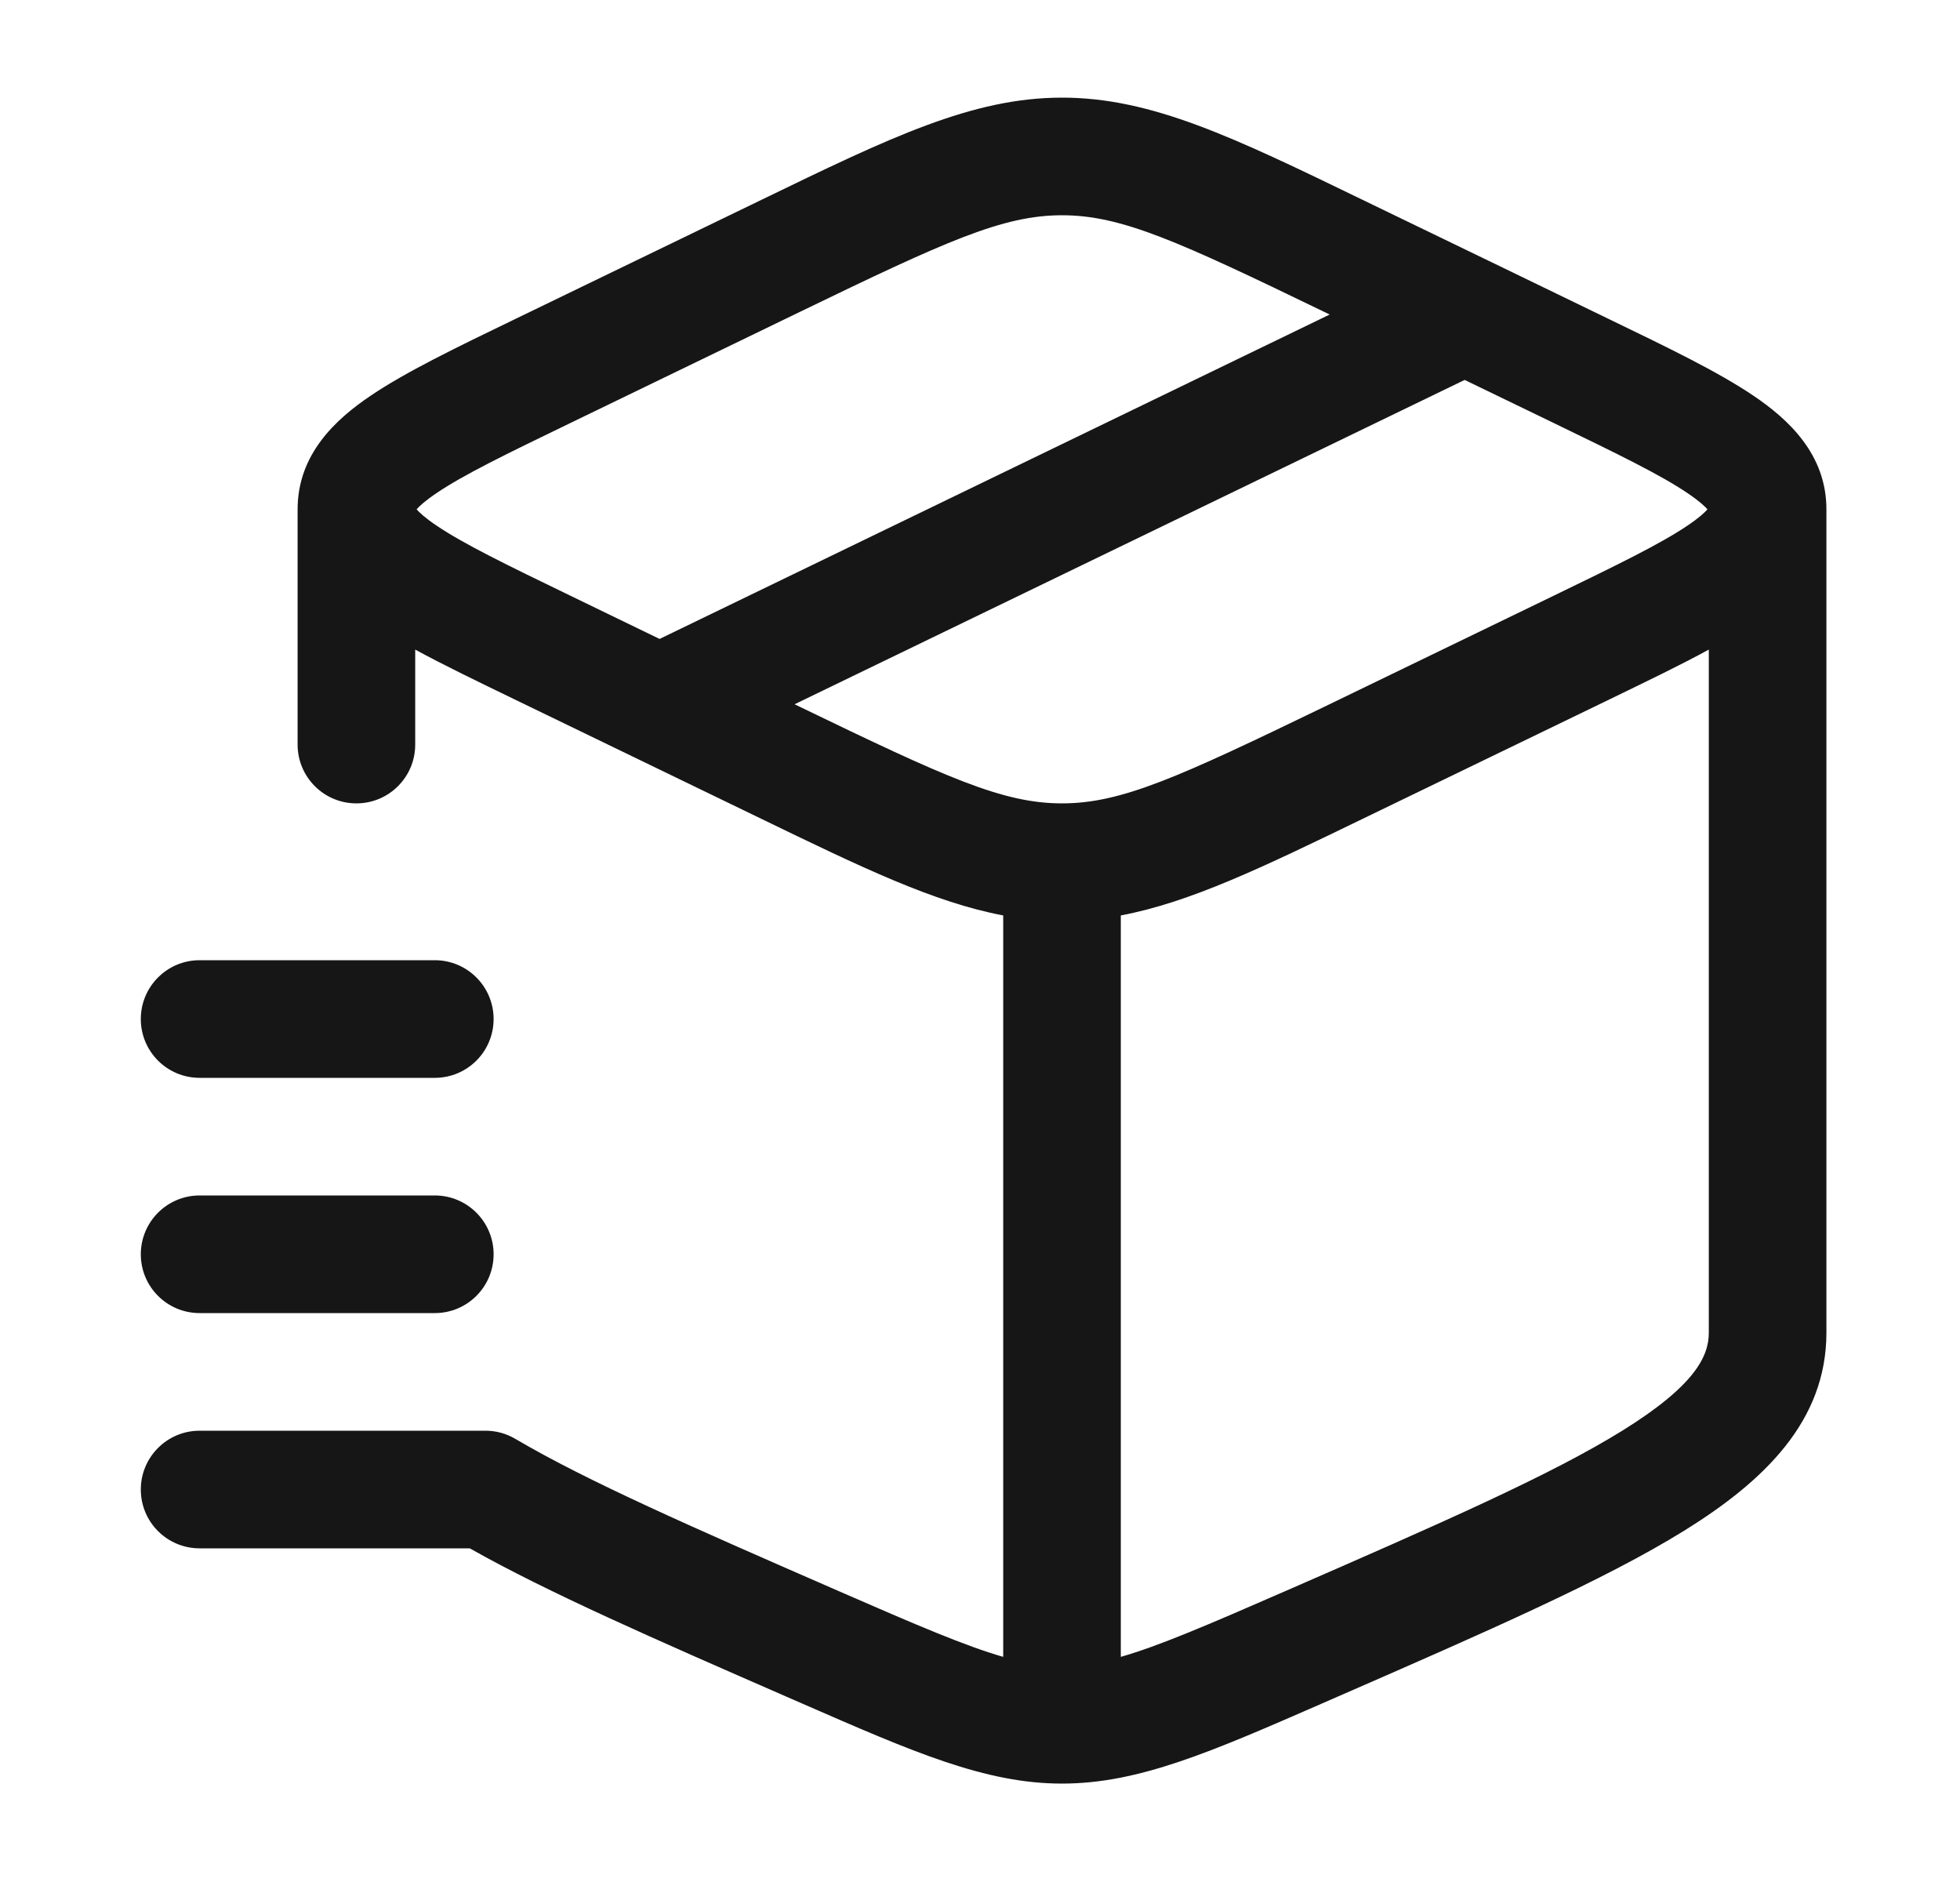 <?xml version="1.0" encoding="UTF-8"?> <svg xmlns="http://www.w3.org/2000/svg" width="25" height="24" viewBox="0 0 25 24" fill="none"><path fill-rule="evenodd" clip-rule="evenodd" d="M5.296 9.495L5.296 8.284C5.662 8.483 6.093 8.691 6.57 8.922L9.711 10.442C10.991 11.062 11.911 11.507 12.796 11.674L12.796 21.129C12.321 20.993 11.7 20.728 10.683 20.284C8.84 19.48 7.494 18.891 6.573 18.349C6.458 18.281 6.327 18.245 6.193 18.245L2.546 18.245C2.132 18.245 1.796 18.581 1.796 18.995C1.796 19.41 2.132 19.745 2.546 19.745L5.992 19.745C6.988 20.308 8.354 20.904 10.034 21.638L10.236 21.726C11.651 22.344 12.569 22.745 13.546 22.745C14.523 22.745 15.441 22.344 16.857 21.726L17.072 21.632C18.965 20.806 20.463 20.151 21.482 19.52C22.496 18.891 23.296 18.127 23.296 16.995L23.296 6.495C23.296 5.793 22.811 5.347 22.365 5.046C21.919 4.744 21.278 4.434 20.522 4.069L19.036 3.349C19.019 3.34 19.002 3.332 18.984 3.324L17.381 2.549C15.739 1.753 14.69 1.245 13.546 1.245C12.402 1.245 11.353 1.753 9.711 2.549L6.57 4.069C5.815 4.434 5.174 4.744 4.728 5.046C4.281 5.347 3.796 5.793 3.796 6.495L3.796 9.495C3.796 9.91 4.132 10.245 4.546 10.245C4.96 10.245 5.296 9.91 5.296 9.495ZM18.682 4.845L19.815 5.393C20.639 5.792 21.18 6.055 21.525 6.289C21.674 6.389 21.745 6.457 21.779 6.495C21.745 6.534 21.674 6.602 21.525 6.702C21.18 6.935 20.639 7.199 19.815 7.598L16.894 9.012C15.026 9.915 14.304 10.245 13.546 10.245C12.789 10.245 12.067 9.915 10.199 9.012L10.135 8.981L18.682 4.845ZM8.413 8.148L16.96 4.011L16.894 3.979C15.026 3.075 14.304 2.745 13.546 2.745C12.789 2.745 12.067 3.075 10.199 3.979L7.278 5.393C6.453 5.792 5.912 6.055 5.567 6.289C5.419 6.389 5.347 6.457 5.314 6.495C5.347 6.534 5.419 6.602 5.567 6.702C5.912 6.935 6.453 7.199 7.278 7.598L8.413 8.148ZM17.381 10.442C16.101 11.062 15.181 11.507 14.296 11.674L14.296 21.129C14.772 20.993 15.393 20.728 16.409 20.284C18.378 19.425 19.776 18.813 20.692 18.245C21.624 17.667 21.796 17.293 21.796 16.995L21.796 8.284C21.431 8.483 20.999 8.691 20.523 8.922L17.381 10.442Z" fill="#161616"></path><path d="M1.796 12.995C1.796 12.581 2.132 12.245 2.546 12.245L5.546 12.245C5.96 12.245 6.296 12.581 6.296 12.995C6.296 13.41 5.96 13.745 5.546 13.745L2.546 13.745C2.132 13.745 1.796 13.41 1.796 12.995Z" fill="#161616"></path><path d="M2.546 15.245C2.132 15.245 1.796 15.581 1.796 15.995C1.796 16.41 2.132 16.745 2.546 16.745L5.546 16.745C5.96 16.745 6.296 16.41 6.296 15.995C6.296 15.581 5.96 15.245 5.546 15.245L2.546 15.245Z" fill="#161616"></path></svg> 